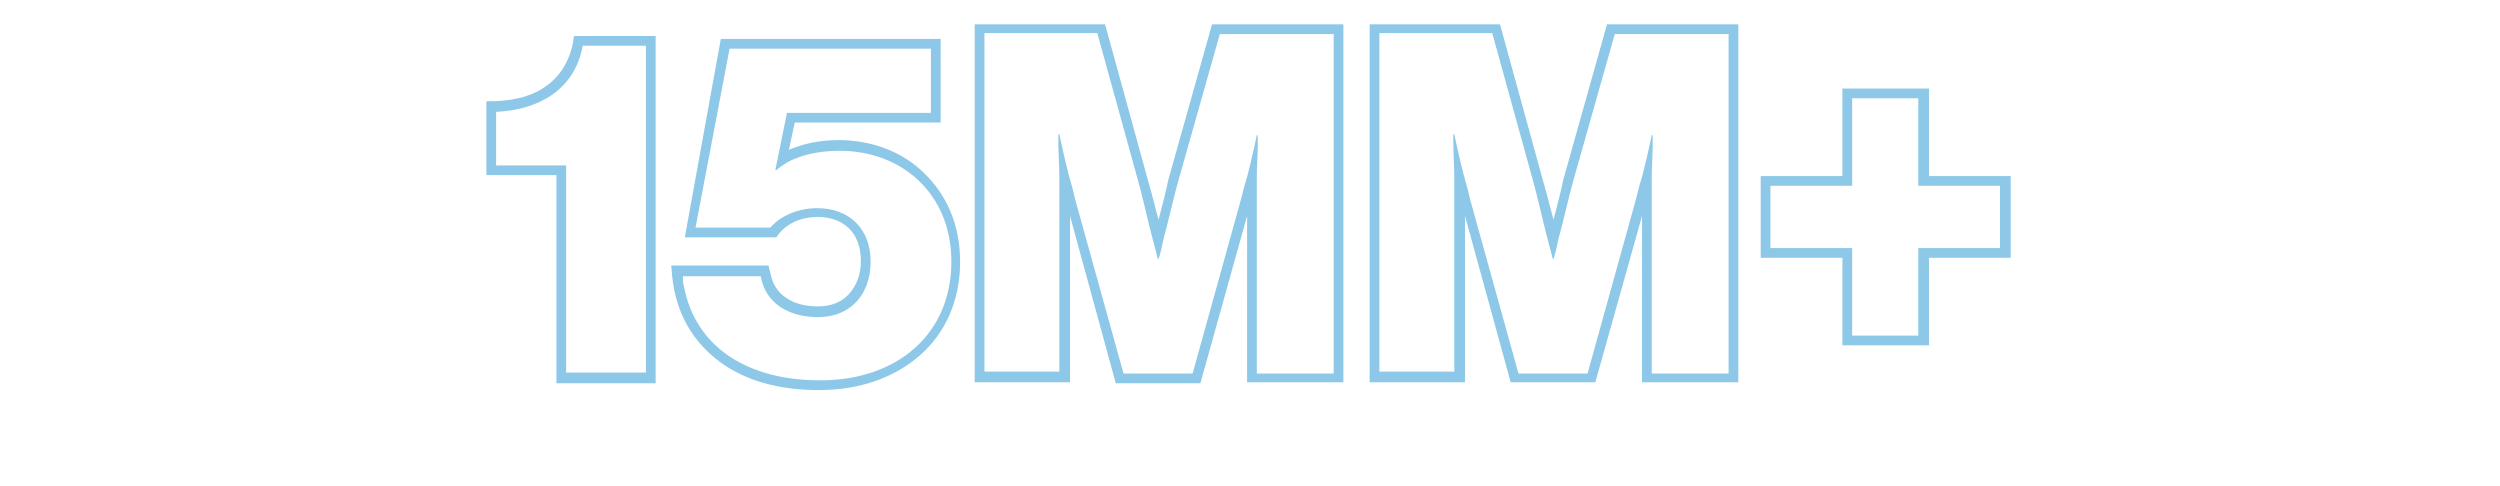 <?xml version="1.0" encoding="utf-8"?>
<!-- Generator: Adobe Illustrator 27.2.0, SVG Export Plug-In . SVG Version: 6.00 Build 0)  -->
<svg version="1.1" id="Layer_1" xmlns="http://www.w3.org/2000/svg" xmlns:xlink="http://www.w3.org/1999/xlink" x="0px" y="0px"
	 viewBox="0 0 257 50" style="enable-background:new 0 0 257 50;" xml:space="preserve">
<style type="text/css">
	.st0{fill-rule:evenodd;clip-rule:evenodd;fill:#8DC8E8;}
</style>
<path class="st0" d="M57.2,39.3V18H50v-7.6l1,0c2.1-0.1,3.9-0.6,5.2-1.6c1.3-0.9,2.3-2.4,2.7-4.4L59,3.7h8.4v35.7H57.2z M59.9,4.7
	h6.5v33.6h-8.2V17H51v-5.5C55.4,11.3,59.1,9.2,59.9,4.7z M75,5h20.7v6.6H80.9l-1.2,5.9h0.1c0.3-0.3,0.7-0.5,1.1-0.8
	c1.3-0.7,3.1-1.2,5.4-1.2c6.4,0,11.5,4.4,11.5,11.4c0,7.4-5.5,12.2-13.5,12.2c-7.3,0-12.8-3.3-14-9.7c-0.1-0.3-0.1-0.7-0.1-1h8
	c0.5,2.8,2.9,4.2,5.9,4.2c3.3,0,5.4-2.3,5.4-5.7c0-3.4-2.2-5.5-5.5-5.5c-2.1,0-3.9,0.9-4.8,2h-7.7L75,5z M81.1,15.4
	c1.4-0.6,3.1-1,5.1-1c3.4,0,6.6,1.2,8.8,3.4c2.3,2.2,3.7,5.3,3.7,9.1c0,4-1.5,7.3-4.1,9.6c-2.6,2.3-6.2,3.6-10.4,3.6
	c-4,0-7.5-0.9-10.2-2.9c-2.7-2-4.5-4.9-4.9-8.8L69,27.3h10l0.2,0.8c0.2,1.1,0.8,2,1.6,2.5c0.8,0.6,2,0.9,3.3,0.9
	c1.4,0,2.5-0.5,3.2-1.3c0.7-0.8,1.2-1.9,1.2-3.4c0-1.5-0.5-2.6-1.2-3.3c-0.7-0.7-1.8-1.2-3.2-1.2c-1.9,0-3.3,0.8-4,1.7l-0.3,0.4
	h-9.4L74.1,4h22.6v8.6h-15L81.1,15.4z M100.2,39.3V2.5h13.4l4.4,16c0,0,0,0,0,0c0.3,1,0.7,2.6,1.1,4.1c0.4-1.5,0.8-3.1,1-4.1l0,0
	l4.5-16h13.5v36.8h-9.9V22.2l-4.8,17.2h-8.7L110,22.2v17.1H100.2z M110.5,20.4l5,18h7.1l5-18c0.1-0.4,0.3-1.3,0.6-2.2
	c0.5-1.9,1-4.3,1-4.3h0.1c0,0,0,0,0,0c0,0.1,0,0.5,0,1c0,0.9-0.1,2.2-0.1,3.4c0,1.1,0,2.1,0,2.6v17.5h7.9V3.5h-11.7l-4.3,15.2
	c-0.4,1.4-1,4.1-1.5,5.9c-0.2,1-0.4,1.8-0.5,2c0,0,0,0,0,0h-0.1c0,0,0,0,0,0c0-0.1-0.2-0.9-0.5-2c-0.5-1.9-1.1-4.6-1.5-6l-4.2-15.2
	h-11.6v34.8h7.7V20.8c0-0.5,0-1.5,0-2.6c0-1.2-0.1-2.5-0.1-3.4c0-0.5,0-0.9,0-1c0,0,0,0,0,0h0.1c0,0,0.5,2.4,1,4.3
	C110.2,19.1,110.4,19.9,110.5,20.4z M140.8,39.3V2.5h13.4l4.4,16c0,0,0,0,0,0c0.3,1,0.7,2.6,1.1,4.1c0.4-1.5,0.8-3.1,1-4.1l0,0
	l4.5-16h13.5v36.8h-9.9V22.2L164,39.3h-8.7l-4.7-17.1v17.1H140.8z M151.1,20.4l5,18h7.1l5-18c0.1-0.4,0.3-1.3,0.6-2.2
	c0.5-1.9,1-4.3,1-4.3h0.1c0,0,0,0,0,0c0,0.1,0,0.5,0,1c0,0.9-0.1,2.2-0.1,3.4c0,1.1,0,2.1,0,2.6v17.5h7.9V3.5H166l-4.3,15.2
	c-0.4,1.4-1,4.1-1.5,5.9c-0.2,1-0.4,1.8-0.5,2c0,0,0,0,0,0h-0.1c0,0,0,0,0,0c0-0.1-0.2-0.9-0.5-2c-0.5-1.9-1.1-4.6-1.5-6l-4.2-15.2
	h-11.6v34.8h7.7V20.8c0-0.5,0-1.5,0-2.6c0-1.2-0.1-2.5-0.1-3.4c0-0.5,0-0.9,0-1c0,0,0,0,0,0h0.1c0,0,0.5,2.4,1,4.3
	C150.8,19.1,151,19.9,151.1,20.4z M189.4,35.5v-9H181v-8.4h8.4v-9h8.9v9h8.4v8.4h-8.4v9H189.4z M197.2,10.1v9h8.4v6.4h-8.4v9h-6.8
	v-9H182v-6.4h8.4v-9H197.2z"/>
</svg>

